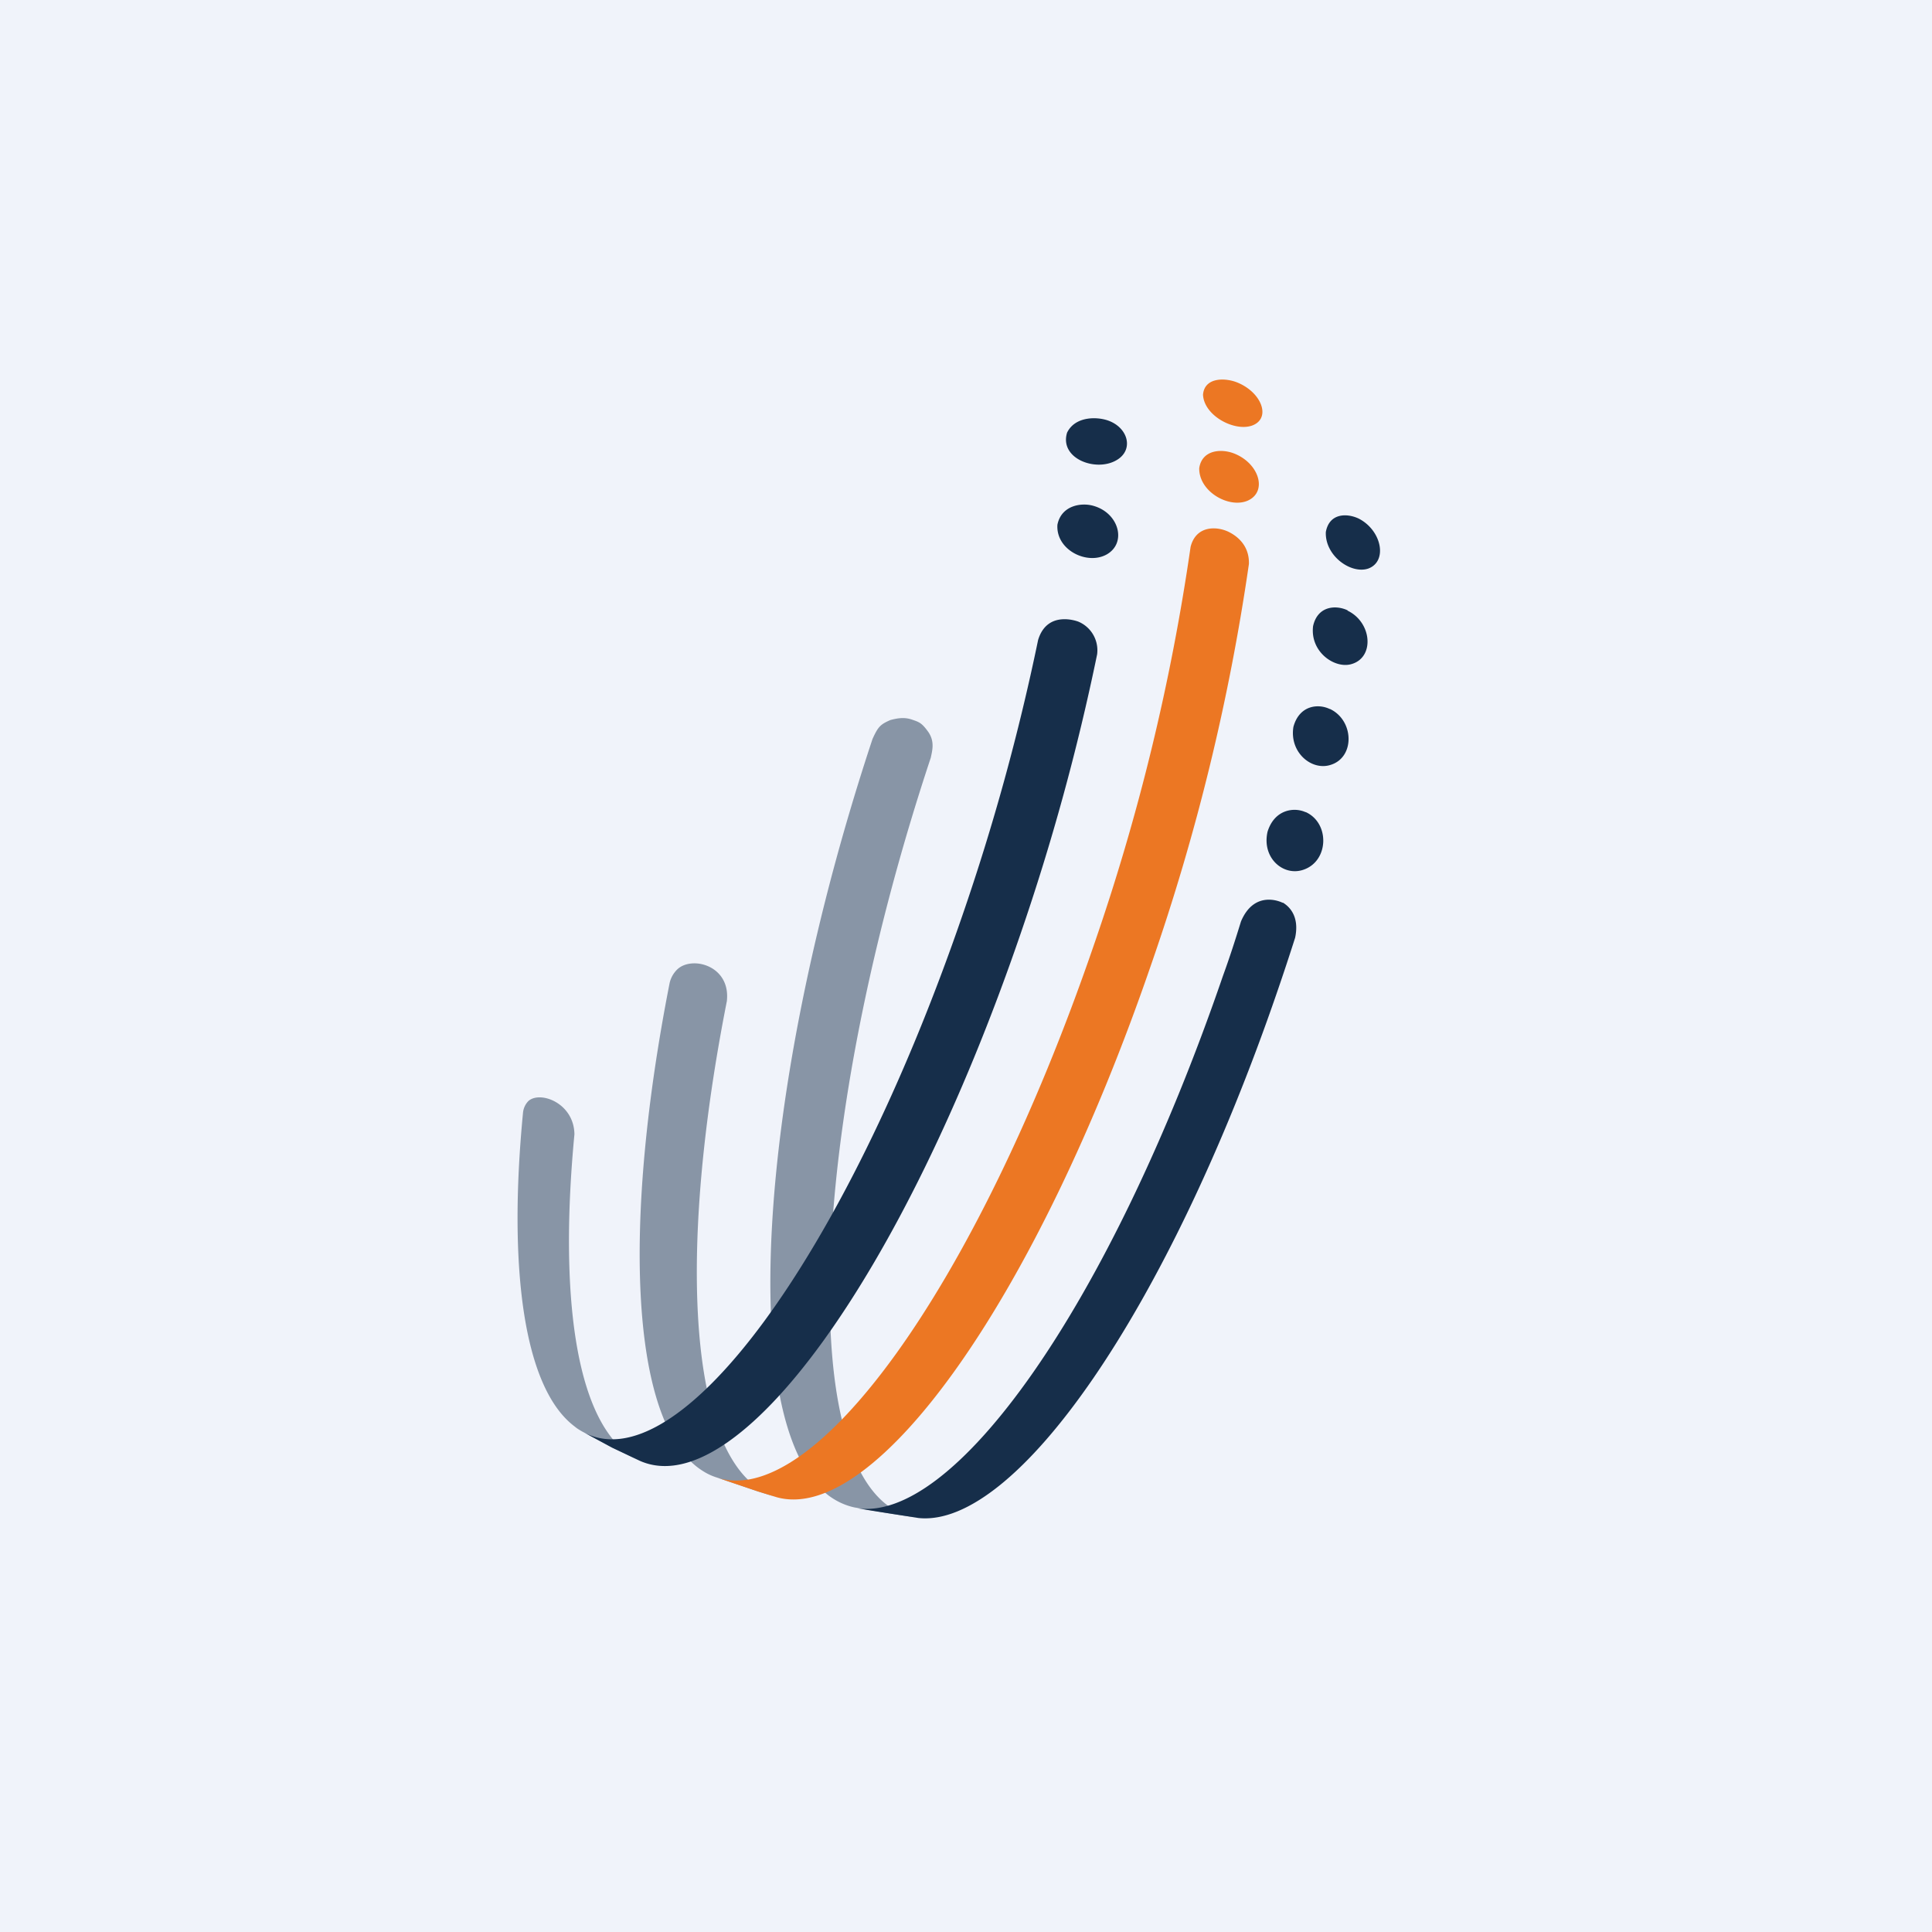 <svg width="56" height="56" viewBox="0 0 56 56" xmlns="http://www.w3.org/2000/svg"><path fill="#F0F3FA" d="M0 0h56v56H0z"/><path d="M16.65 32.88c-.01-.9-.98-1.27-1.33-.97a.56.56 0 0 0-.16.34c-.44 4.55.03 8 1.5 9.1.07.06.14.1.21.14l.88.47.8.38a1.94 1.94 0 0 1-.37-.22c-1.5-1.12-1.97-4.62-1.53-9.24Zm10.33-10.92c.04-.2.12-.46-.07-.74-.2-.28-.27-.29-.5-.37-.2-.06-.37-.04-.6.02-.3.13-.36.2-.52.55-3.37 10.17-3.96 19.9-1.27 21.93.23.17.47.28.73.34.56.1 1.3.23 1.87.3a1.77 1.77 0 0 1-.9-.36c-2.65-2-2.08-11.62 1.26-21.67" fill="#8895A6"/><path d="M21.07 29c.1-1.01-1-1.3-1.43-.91a.8.8 0 0 0-.23.4c-1.36 6.92-1.15 12.56.82 14.05.15.11.3.2.47.26l1.27.43.55.17a1.85 1.85 0 0 1-.62-.32c-1.98-1.49-2.2-7.14-.83-14.07Z" fill="#8895A6"/><path d="M31.26 18.02a.9.9 0 0 1 .54.95 65.71 65.71 0 0 1-2.23 8.13c-3.4 9.91-8.22 16.5-11.03 15.24l-.8-.38-.87-.47c2.74 1.56 7.6-5 11.02-14.94a64.82 64.82 0 0 0 2.2-8c.27-.89 1.17-.53 1.17-.53Zm.46-3.35c.72.22.94 1.07.36 1.4-.57.32-1.48-.13-1.43-.86.11-.56.7-.66 1.07-.54Zm.4-2.48c.59.21.75.86.24 1.15-.6.35-1.66-.05-1.43-.8.23-.47.85-.47 1.19-.35Zm5.06 13.97c.15.09.5.36.36 1.02a69.8 69.8 0 0 1-.51 1.54C33.86 37.96 29.45 44.3 26.62 44c-.56-.09-1.31-.2-1.87-.3 2.86.58 7.43-5.89 10.7-15.42.19-.52.36-1.05.52-1.57.4-.95 1.2-.55 1.21-.54Zm.67-2.62c.7.32.67 1.42-.07 1.67-.58.2-1.21-.34-1.04-1.1.2-.65.77-.72 1.1-.57Zm.7-2.99c.7.33.73 1.4.02 1.62-.55.18-1.2-.36-1.08-1.1.17-.63.72-.68 1.05-.52Zm.51-2.85c.71.34.79 1.36.11 1.55-.48.14-1.2-.35-1.11-1.1.13-.59.66-.62 1-.46Zm.32-2.67c.67.34.85 1.24.28 1.45-.5.17-1.26-.37-1.23-1.06.1-.55.61-.55.95-.39Z" fill="#162E4A"/><path d="M35.62 15.42c.18.09.6.35.58.93a62.64 62.64 0 0 1-2.83 11.6c-3.33 9.7-8 16.23-10.85 15.45l-.55-.17-1.27-.43c2.83 1.08 7.6-5.5 10.99-15.36a62.56 62.56 0 0 0 2.82-11.59c.16-.63.77-.6 1.11-.43Zm.14-2.28c.73.28.98 1.09.43 1.36-.53.26-1.44-.23-1.43-.93.08-.53.63-.57 1-.43Zm.06-2.07c.73.27 1.03 1.02.51 1.25-.5.22-1.43-.25-1.46-.88.04-.48.58-.5.95-.37Z" fill="#EC7723"/></svg>